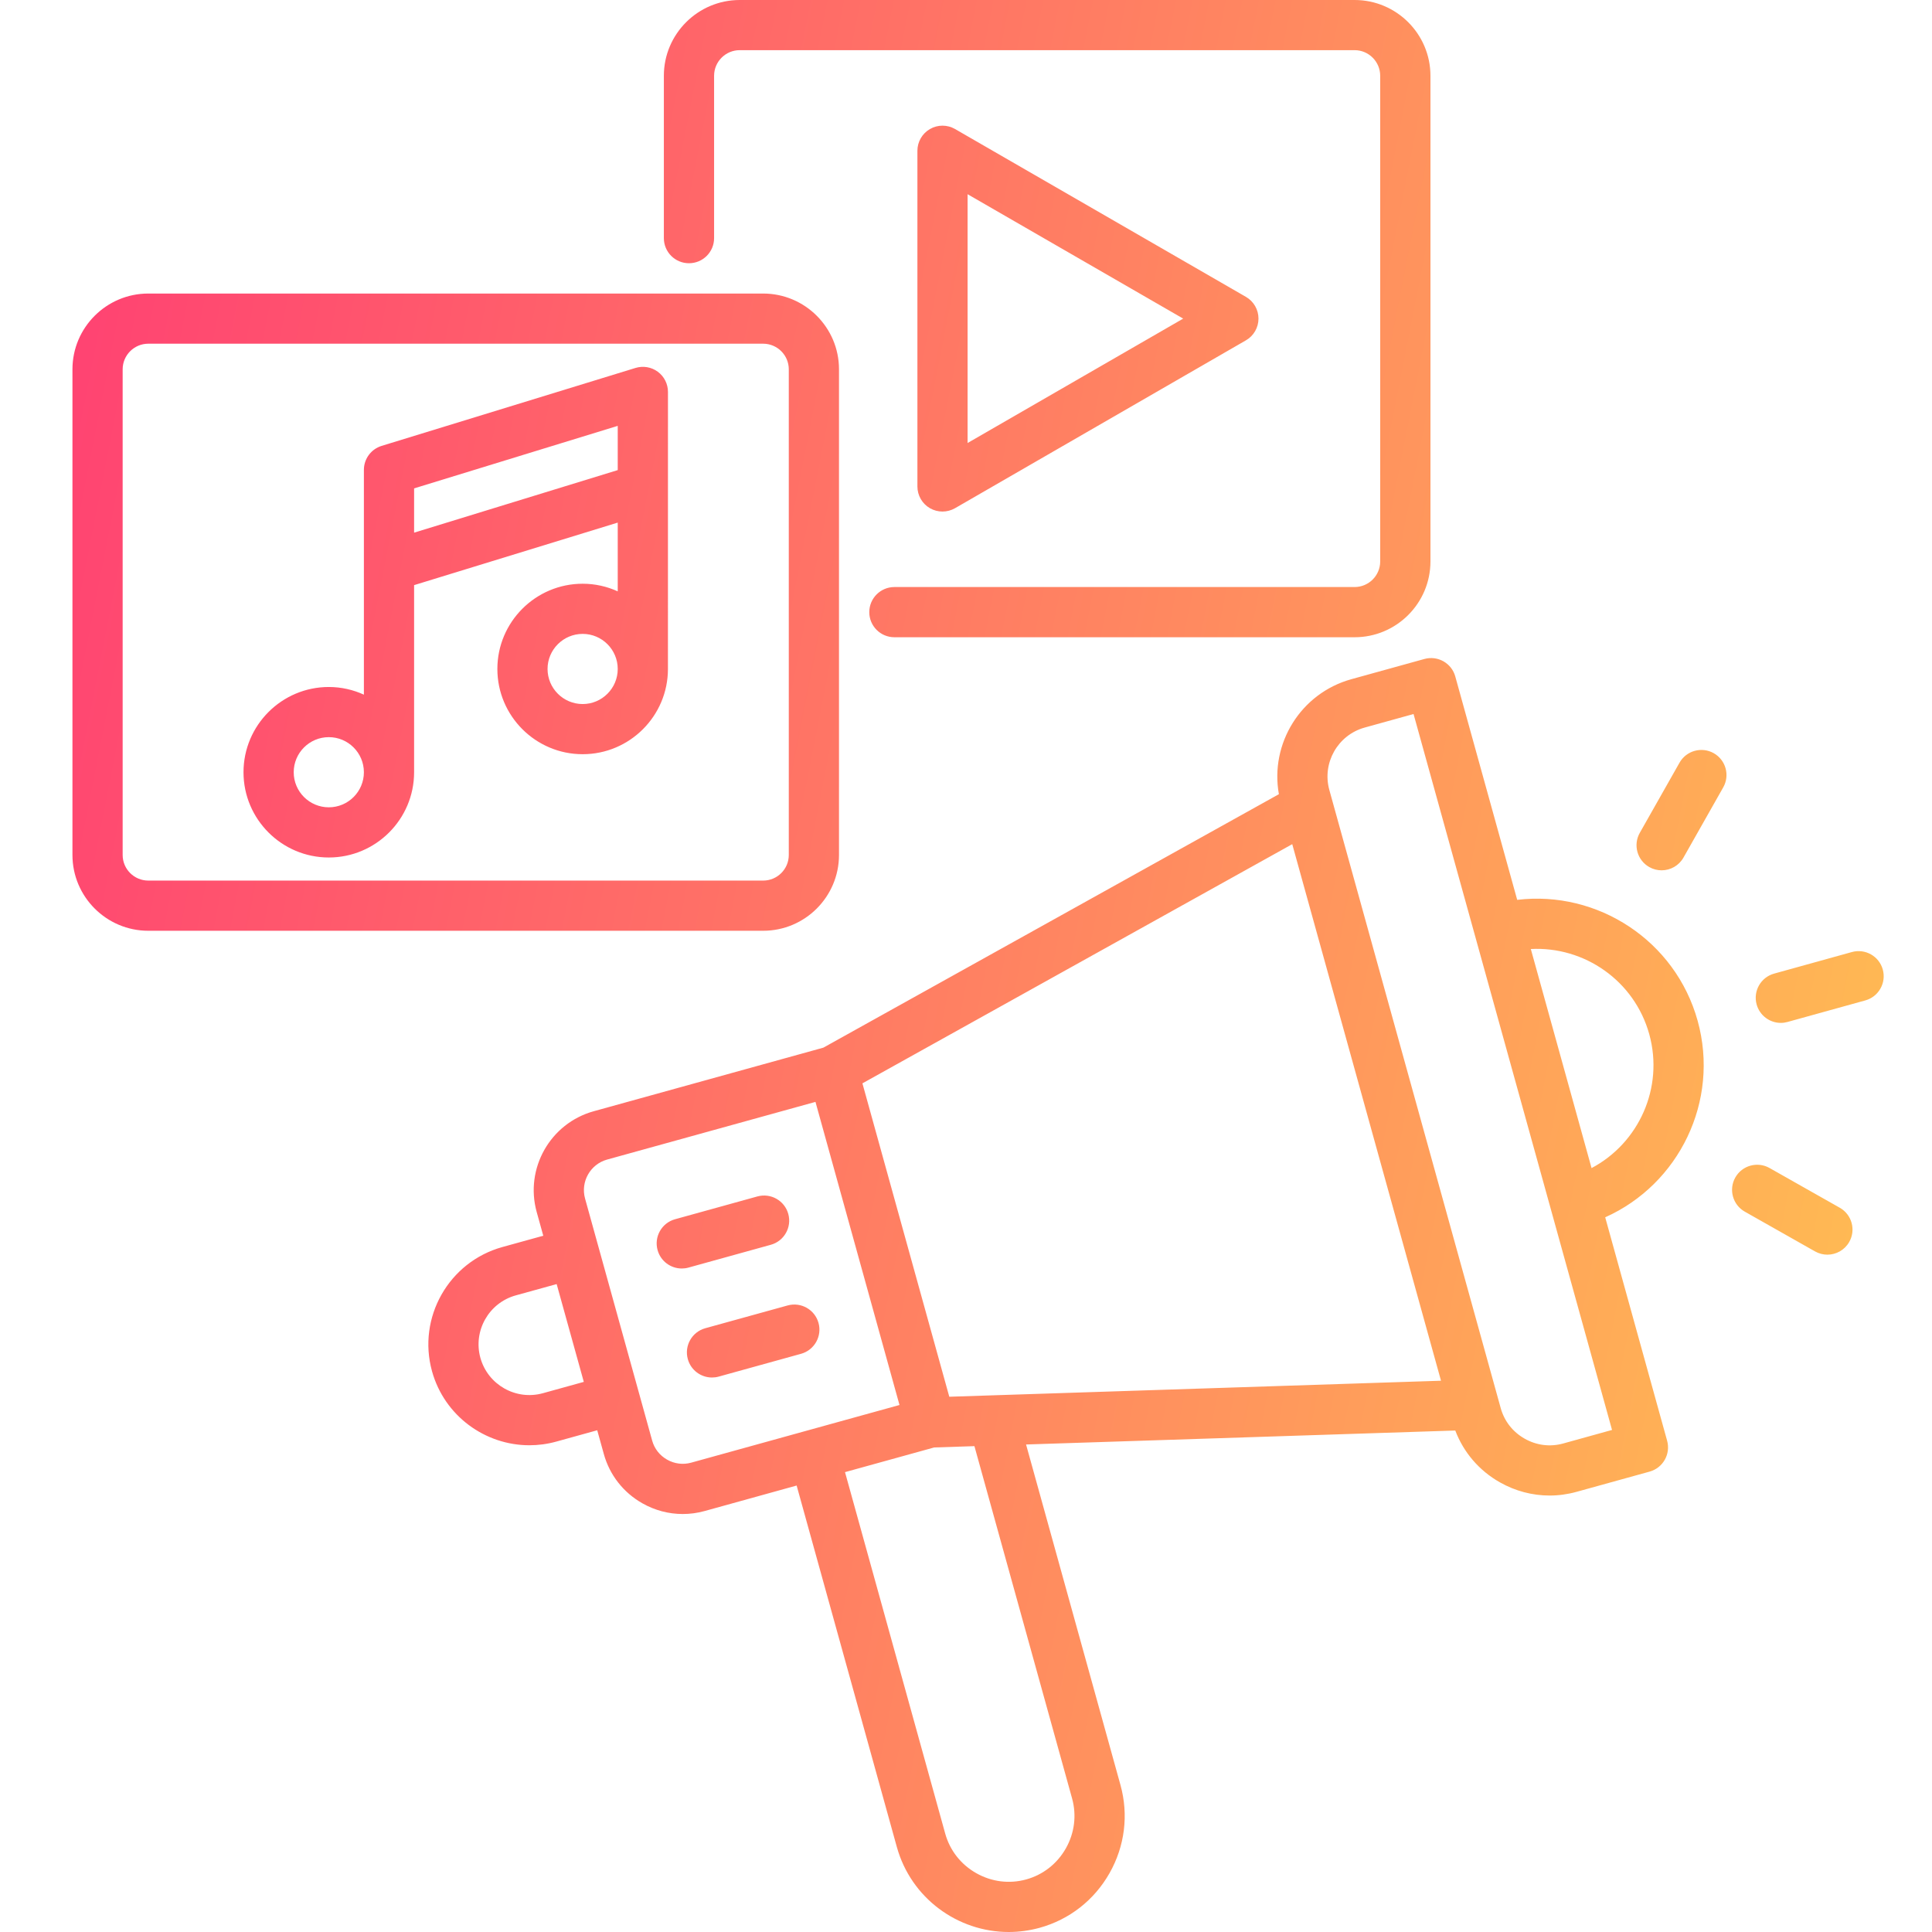 <svg width="80" height="80" viewBox="0 0 80 80" fill="none" xmlns="http://www.w3.org/2000/svg">
<path d="M28.509 52.488C28.416 52.514 28.323 52.526 28.23 52.526C27.775 52.526 27.357 52.225 27.229 51.764C27.076 51.212 27.399 50.639 27.953 50.486L31.362 49.542C31.915 49.389 32.488 49.713 32.641 50.266C32.794 50.819 32.47 51.391 31.917 51.544L28.509 52.488ZM33.893 54.78C33.74 54.227 33.167 53.903 32.614 54.056L29.205 54.999C28.652 55.152 28.327 55.724 28.481 56.278C28.608 56.739 29.027 57.04 29.482 57.04C29.574 57.04 29.667 57.028 29.761 57.002L33.17 56.058C33.721 55.905 34.046 55.332 33.893 54.78ZM66.468 50.406L69.032 59.657C69.185 60.21 68.861 60.782 68.308 60.936L65.281 61.774C64.913 61.876 64.538 61.927 64.165 61.927C63.453 61.927 62.747 61.742 62.108 61.381C61.249 60.895 60.604 60.142 60.26 59.235L42.487 59.813L46.397 73.916C46.738 75.148 46.577 76.444 45.944 77.562C45.31 78.681 44.283 79.484 43.05 79.826C42.622 79.943 42.192 80 41.768 80C39.662 80 37.725 78.604 37.136 76.479L32.987 61.513L29.176 62.569C28.877 62.652 28.573 62.692 28.27 62.692C27.692 62.692 27.12 62.543 26.602 62.25C25.812 61.803 25.244 61.077 25.003 60.208L24.73 59.224L23.036 59.693C22.664 59.796 22.289 59.845 21.921 59.845C20.088 59.845 18.402 58.63 17.889 56.781C17.274 54.56 18.58 52.253 20.803 51.637L22.496 51.169L22.223 50.186C21.724 48.385 22.784 46.513 24.585 46.014L34.094 43.381L52.956 32.886C52.579 30.789 53.86 28.706 55.954 28.125L58.981 27.287C59.534 27.134 60.107 27.458 60.26 28.011L62.824 37.261C66.152 36.861 69.374 38.944 70.296 42.269C71.217 45.594 69.527 49.037 66.468 50.406ZM59.669 57.173L53.509 34.955L35.711 44.859L39.308 57.836L59.669 57.173ZM24.174 57.221L23.05 53.171L21.357 53.639C20.24 53.948 19.583 55.109 19.892 56.226C20.202 57.342 21.362 57.999 22.48 57.69L24.174 57.221ZM37.246 58.178L33.767 45.627L25.14 48.015C24.443 48.208 24.033 48.932 24.226 49.629L27.005 59.652C27.097 59.988 27.318 60.268 27.624 60.441C27.93 60.614 28.284 60.659 28.619 60.566L37.246 58.178ZM40.349 59.882L38.683 59.936L34.99 60.958L39.139 75.924C39.332 76.622 39.789 77.204 40.425 77.564C41.061 77.924 41.796 78.016 42.494 77.823C43.191 77.63 43.774 77.173 44.134 76.538C44.494 75.902 44.586 75.168 44.393 74.47L40.349 59.882ZM66.751 59.211L58.532 29.566L56.508 30.127C55.392 30.436 54.736 31.596 55.045 32.711L62.142 58.309C62.29 58.846 62.642 59.295 63.133 59.572C63.623 59.851 64.19 59.921 64.727 59.772L66.751 59.211ZM68.292 42.823C67.677 40.605 65.599 39.18 63.388 39.297L65.903 48.368C67.859 47.333 68.906 45.041 68.292 42.823ZM70.963 31.188C70.463 30.906 69.829 31.082 69.546 31.58L67.9 34.487C67.617 34.987 67.793 35.62 68.292 35.903C68.454 35.995 68.63 36.038 68.803 36.038C69.165 36.038 69.517 35.849 69.709 35.511L71.355 32.604C71.638 32.105 71.462 31.471 70.963 31.188ZM77.962 40.146C77.809 39.593 77.236 39.269 76.683 39.422L73.463 40.315C72.909 40.468 72.585 41.04 72.739 41.594C72.866 42.054 73.285 42.356 73.74 42.356C73.832 42.356 73.925 42.343 74.019 42.317L77.239 41.425C77.791 41.271 78.115 40.699 77.962 40.146ZM76.181 50.01L73.272 48.364C72.772 48.082 72.138 48.258 71.856 48.756C71.573 49.256 71.749 49.89 72.248 50.172L75.156 51.818C75.318 51.909 75.494 51.953 75.668 51.953C76.029 51.953 76.382 51.764 76.573 51.426C76.857 50.927 76.68 50.292 76.181 50.01ZM27.658 27.699V27.7C27.658 29.647 26.074 31.23 24.127 31.23C22.179 31.23 20.595 29.646 20.595 27.7C20.595 25.754 22.18 24.171 24.127 24.171C24.645 24.171 25.136 24.285 25.579 24.487V21.64L17.147 24.229V31.975V31.977C17.147 33.924 15.562 35.507 13.615 35.507C11.668 35.507 10.083 33.924 10.083 31.977C10.083 30.03 11.668 28.447 13.615 28.447C14.133 28.447 14.624 28.562 15.068 28.764V19.456C15.068 19 15.366 18.597 15.803 18.463L26.314 15.236C26.629 15.139 26.973 15.197 27.238 15.393C27.503 15.588 27.659 15.899 27.659 16.228L27.658 27.699ZM15.068 31.977V31.975C15.067 31.175 14.416 30.524 13.615 30.524C12.813 30.524 12.162 31.176 12.162 31.977C12.162 32.778 12.813 33.429 13.615 33.429C14.416 33.429 15.068 32.778 15.068 31.977ZM25.579 19.466V17.634L17.147 20.223V22.056L25.579 19.466ZM25.579 27.7V27.699C25.578 26.899 24.927 26.248 24.127 26.248C23.325 26.248 22.673 26.9 22.673 27.7C22.673 28.501 23.325 29.153 24.127 29.153C24.927 29.153 25.579 28.501 25.579 27.7ZM31.601 38.541H6.14C4.409 38.541 3 37.133 3 35.403V15.292C3 13.562 4.409 12.155 6.14 12.155H31.601C33.333 12.155 34.741 13.563 34.741 15.292V35.403C34.74 37.133 33.333 38.541 31.601 38.541ZM6.14 36.463H31.601C32.186 36.463 32.662 35.988 32.662 35.403V15.292C32.662 14.708 32.186 14.232 31.601 14.232H6.14C5.555 14.232 5.079 14.708 5.079 15.292V35.403C5.079 35.988 5.555 36.463 6.14 36.463ZM28.529 10.9C29.103 10.9 29.569 10.436 29.569 9.861V3.138C29.569 2.553 30.044 2.077 30.63 2.077H56.09C56.675 2.077 57.151 2.553 57.151 3.138V23.248C57.151 23.833 56.675 24.308 56.09 24.308H37.035C36.462 24.308 35.995 24.773 35.995 25.348C35.995 25.922 36.461 26.387 37.035 26.387H56.091C57.823 26.387 59.232 24.979 59.232 23.248V3.138C59.232 1.407 57.823 0 56.091 0H30.63C28.898 0 27.489 1.408 27.489 3.138V9.861C27.489 10.436 27.955 10.9 28.529 10.9ZM38.507 21.044C38.185 20.858 37.988 20.515 37.988 20.144V6.243C37.988 5.871 38.186 5.529 38.507 5.343C38.829 5.157 39.225 5.157 39.547 5.343L51.592 12.293C51.914 12.479 52.111 12.822 52.111 13.193C52.111 13.564 51.913 13.907 51.592 14.092L39.547 21.043C39.386 21.135 39.206 21.182 39.027 21.182C38.848 21.182 38.668 21.136 38.507 21.044ZM40.066 18.344L48.993 13.193L40.066 8.042V18.344Z" fill="url(#paint0_linear_3858_6459)"/>
<defs>
<linearGradient id="paint0_linear_3858_6459" x1="78" y1="80" x2="-9.34" y2="62.851" gradientUnits="userSpaceOnUse">
<stop stop-color="#FFC351"/>
<stop offset="1" stop-color="#FF3F73"/>
</linearGradient>
</defs>
</svg>
